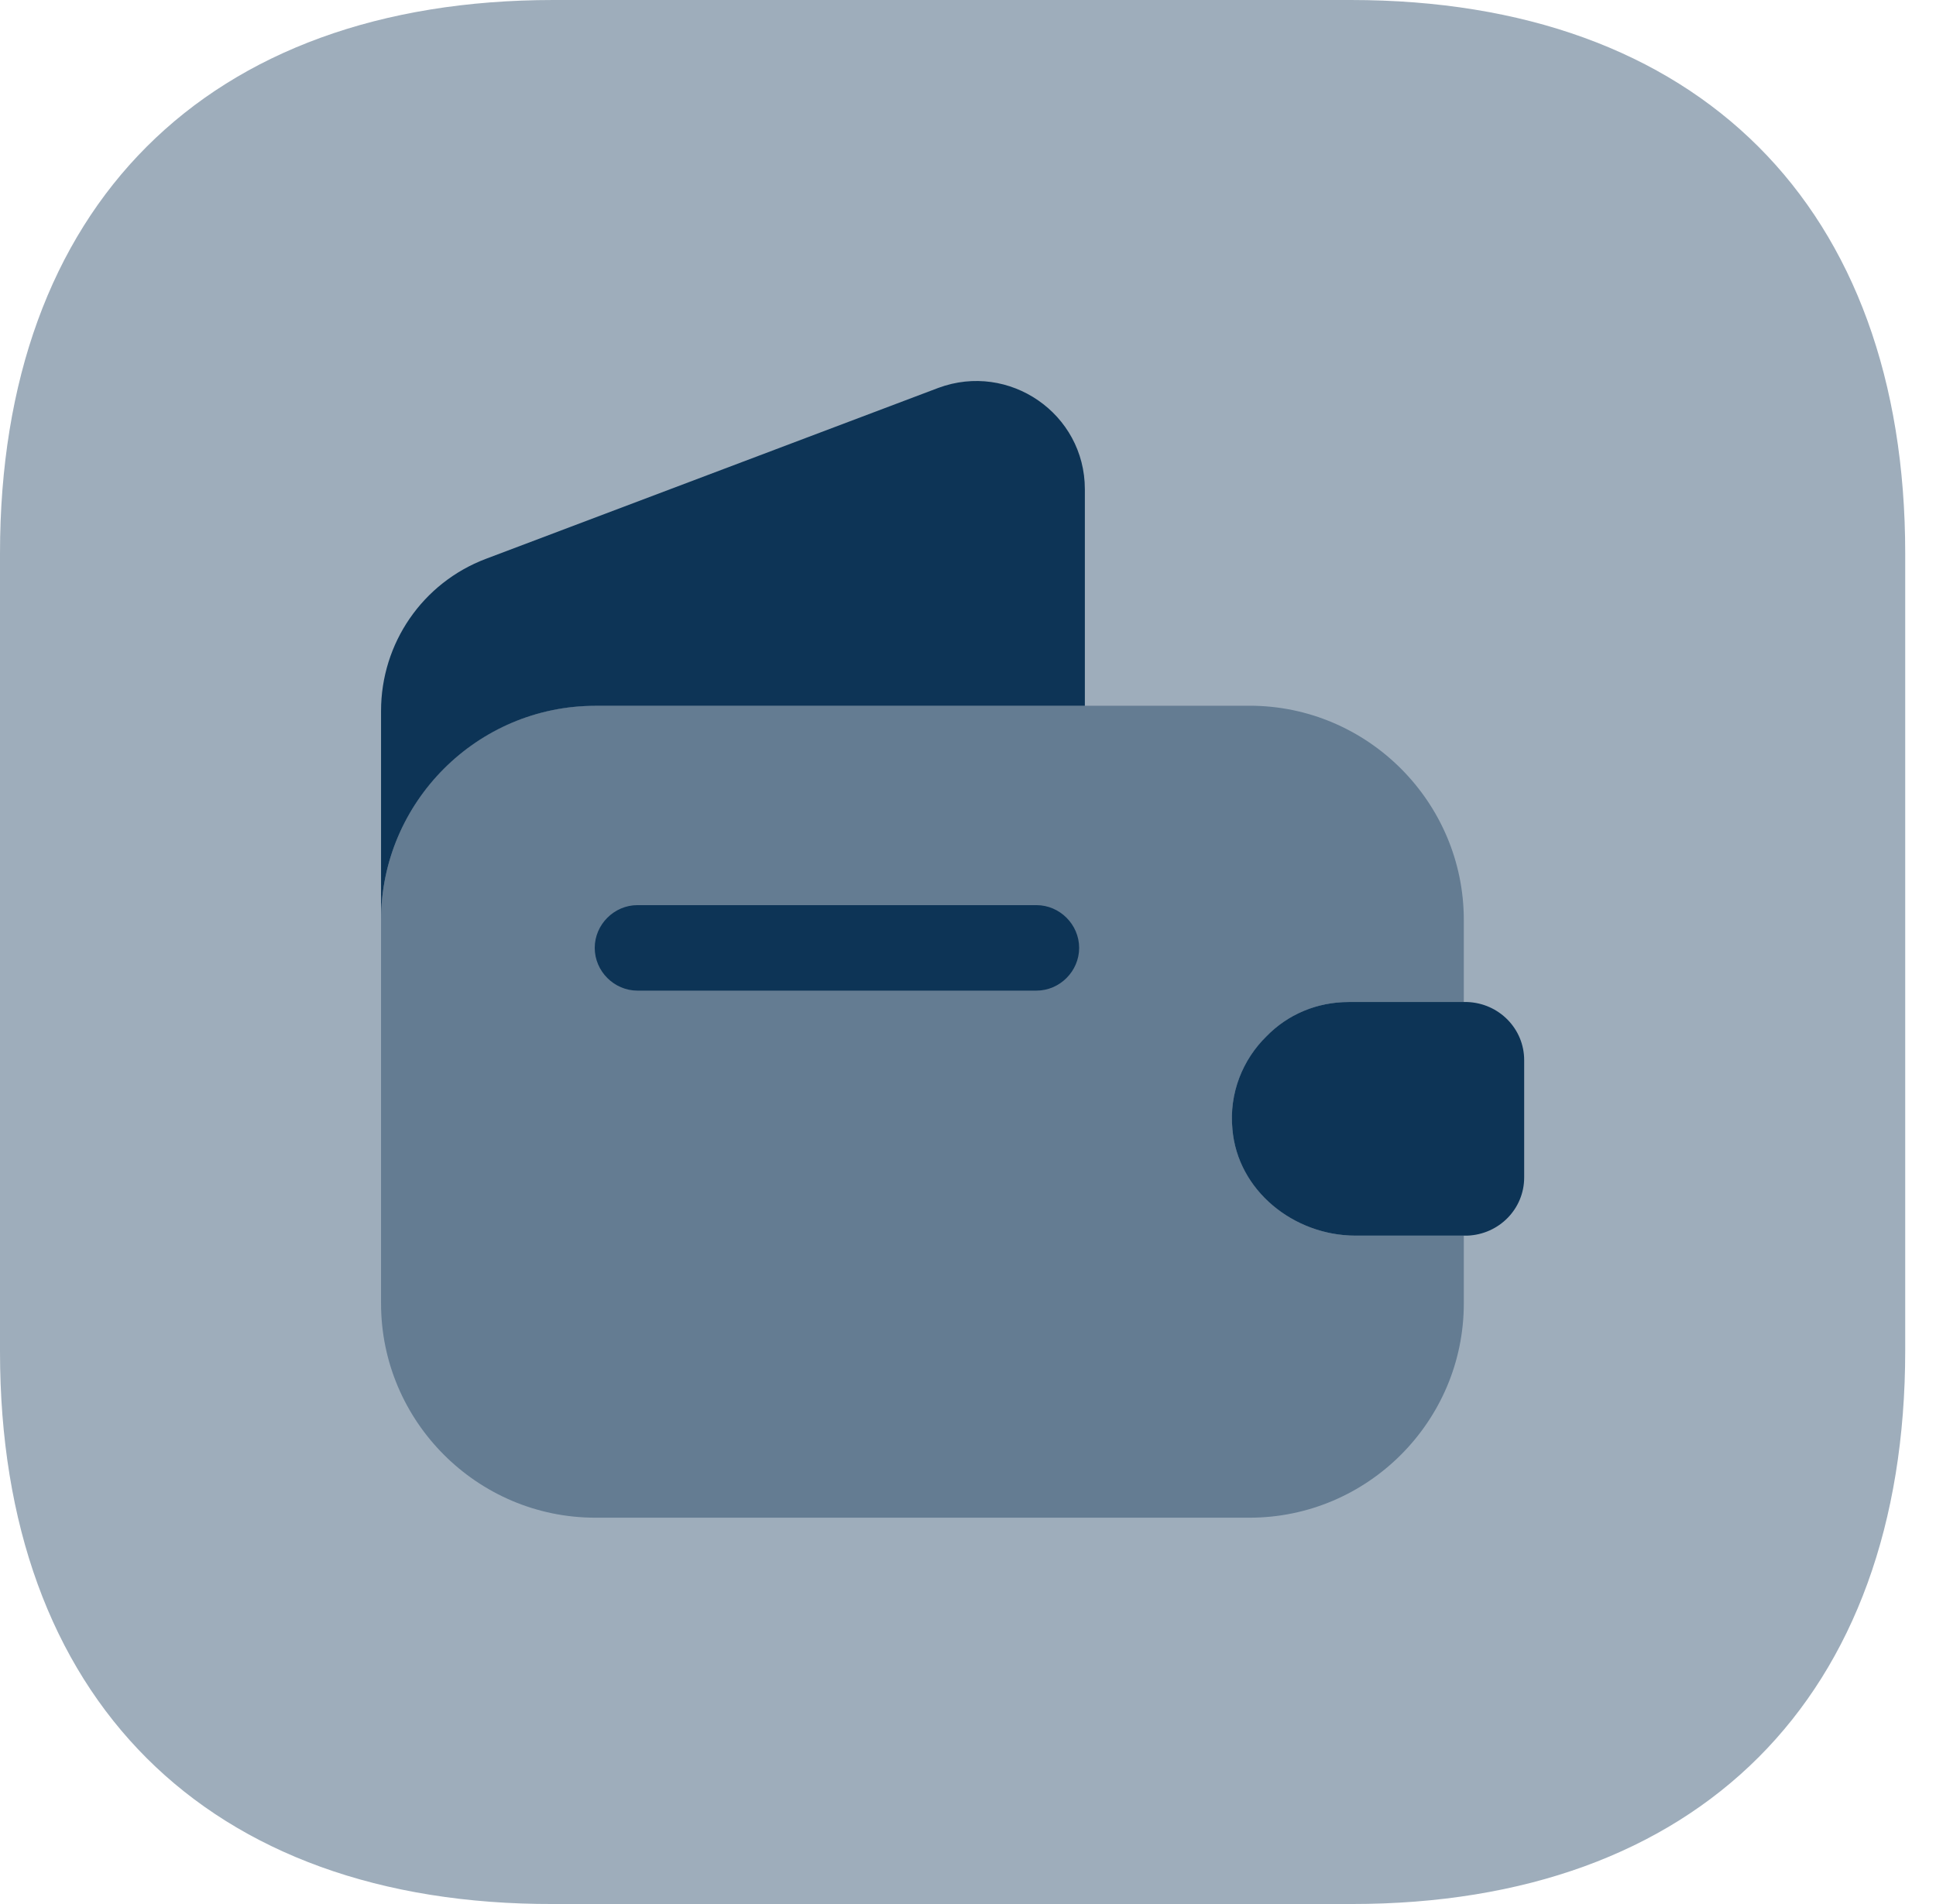 <svg xmlns="http://www.w3.org/2000/svg" width="61" height="60" viewBox="0 0 61 60" fill="none"><path opacity="0.4" d="M60.03 17.439V42.561C60.03 53.487 53.517 60 42.591 60H17.439C6.513 60.03 0 53.517 0 42.591V17.439C0 6.513 6.513 0 17.439 0H42.561C53.517 0 60.03 6.513 60.03 17.439Z" fill="#0D3456"></path><path opacity="0.4" d="M39.91 32.653C39.156 33.389 38.724 34.449 38.832 35.58C38.994 37.519 40.772 38.938 42.711 38.938H46.122V41.075C46.122 44.791 43.088 47.826 39.371 47.826H18.757C15.04 47.826 12.006 44.791 12.006 41.075V28.99C12.006 25.273 15.04 22.239 18.757 22.239H39.371C43.088 22.239 46.122 25.273 46.122 28.99V31.576H42.495C41.49 31.576 40.574 31.971 39.91 32.653Z" fill="#0D3456"></path><path d="M34.182 15.419V22.242H18.757C15.04 22.242 12.006 25.277 12.006 28.994V22.404C12.006 20.267 13.317 18.364 15.31 17.61L29.567 12.223C31.794 11.397 34.182 13.031 34.182 15.419ZM48.024 33.407V37.106C48.024 38.094 47.234 38.902 46.228 38.938H42.709C40.77 38.938 38.992 37.519 38.831 35.58C38.723 34.449 39.154 33.389 39.908 32.653C40.572 31.971 41.488 31.576 42.493 31.576H46.228C47.234 31.612 48.024 32.42 48.024 33.407ZM32.655 31.217H20.086C19.35 31.217 18.739 30.606 18.739 29.87C18.739 29.134 19.35 28.523 20.086 28.523H32.655C33.392 28.523 34.002 29.134 34.002 29.87C34.002 30.606 33.392 31.217 32.655 31.217Z" fill="#0D3456"></path></svg>